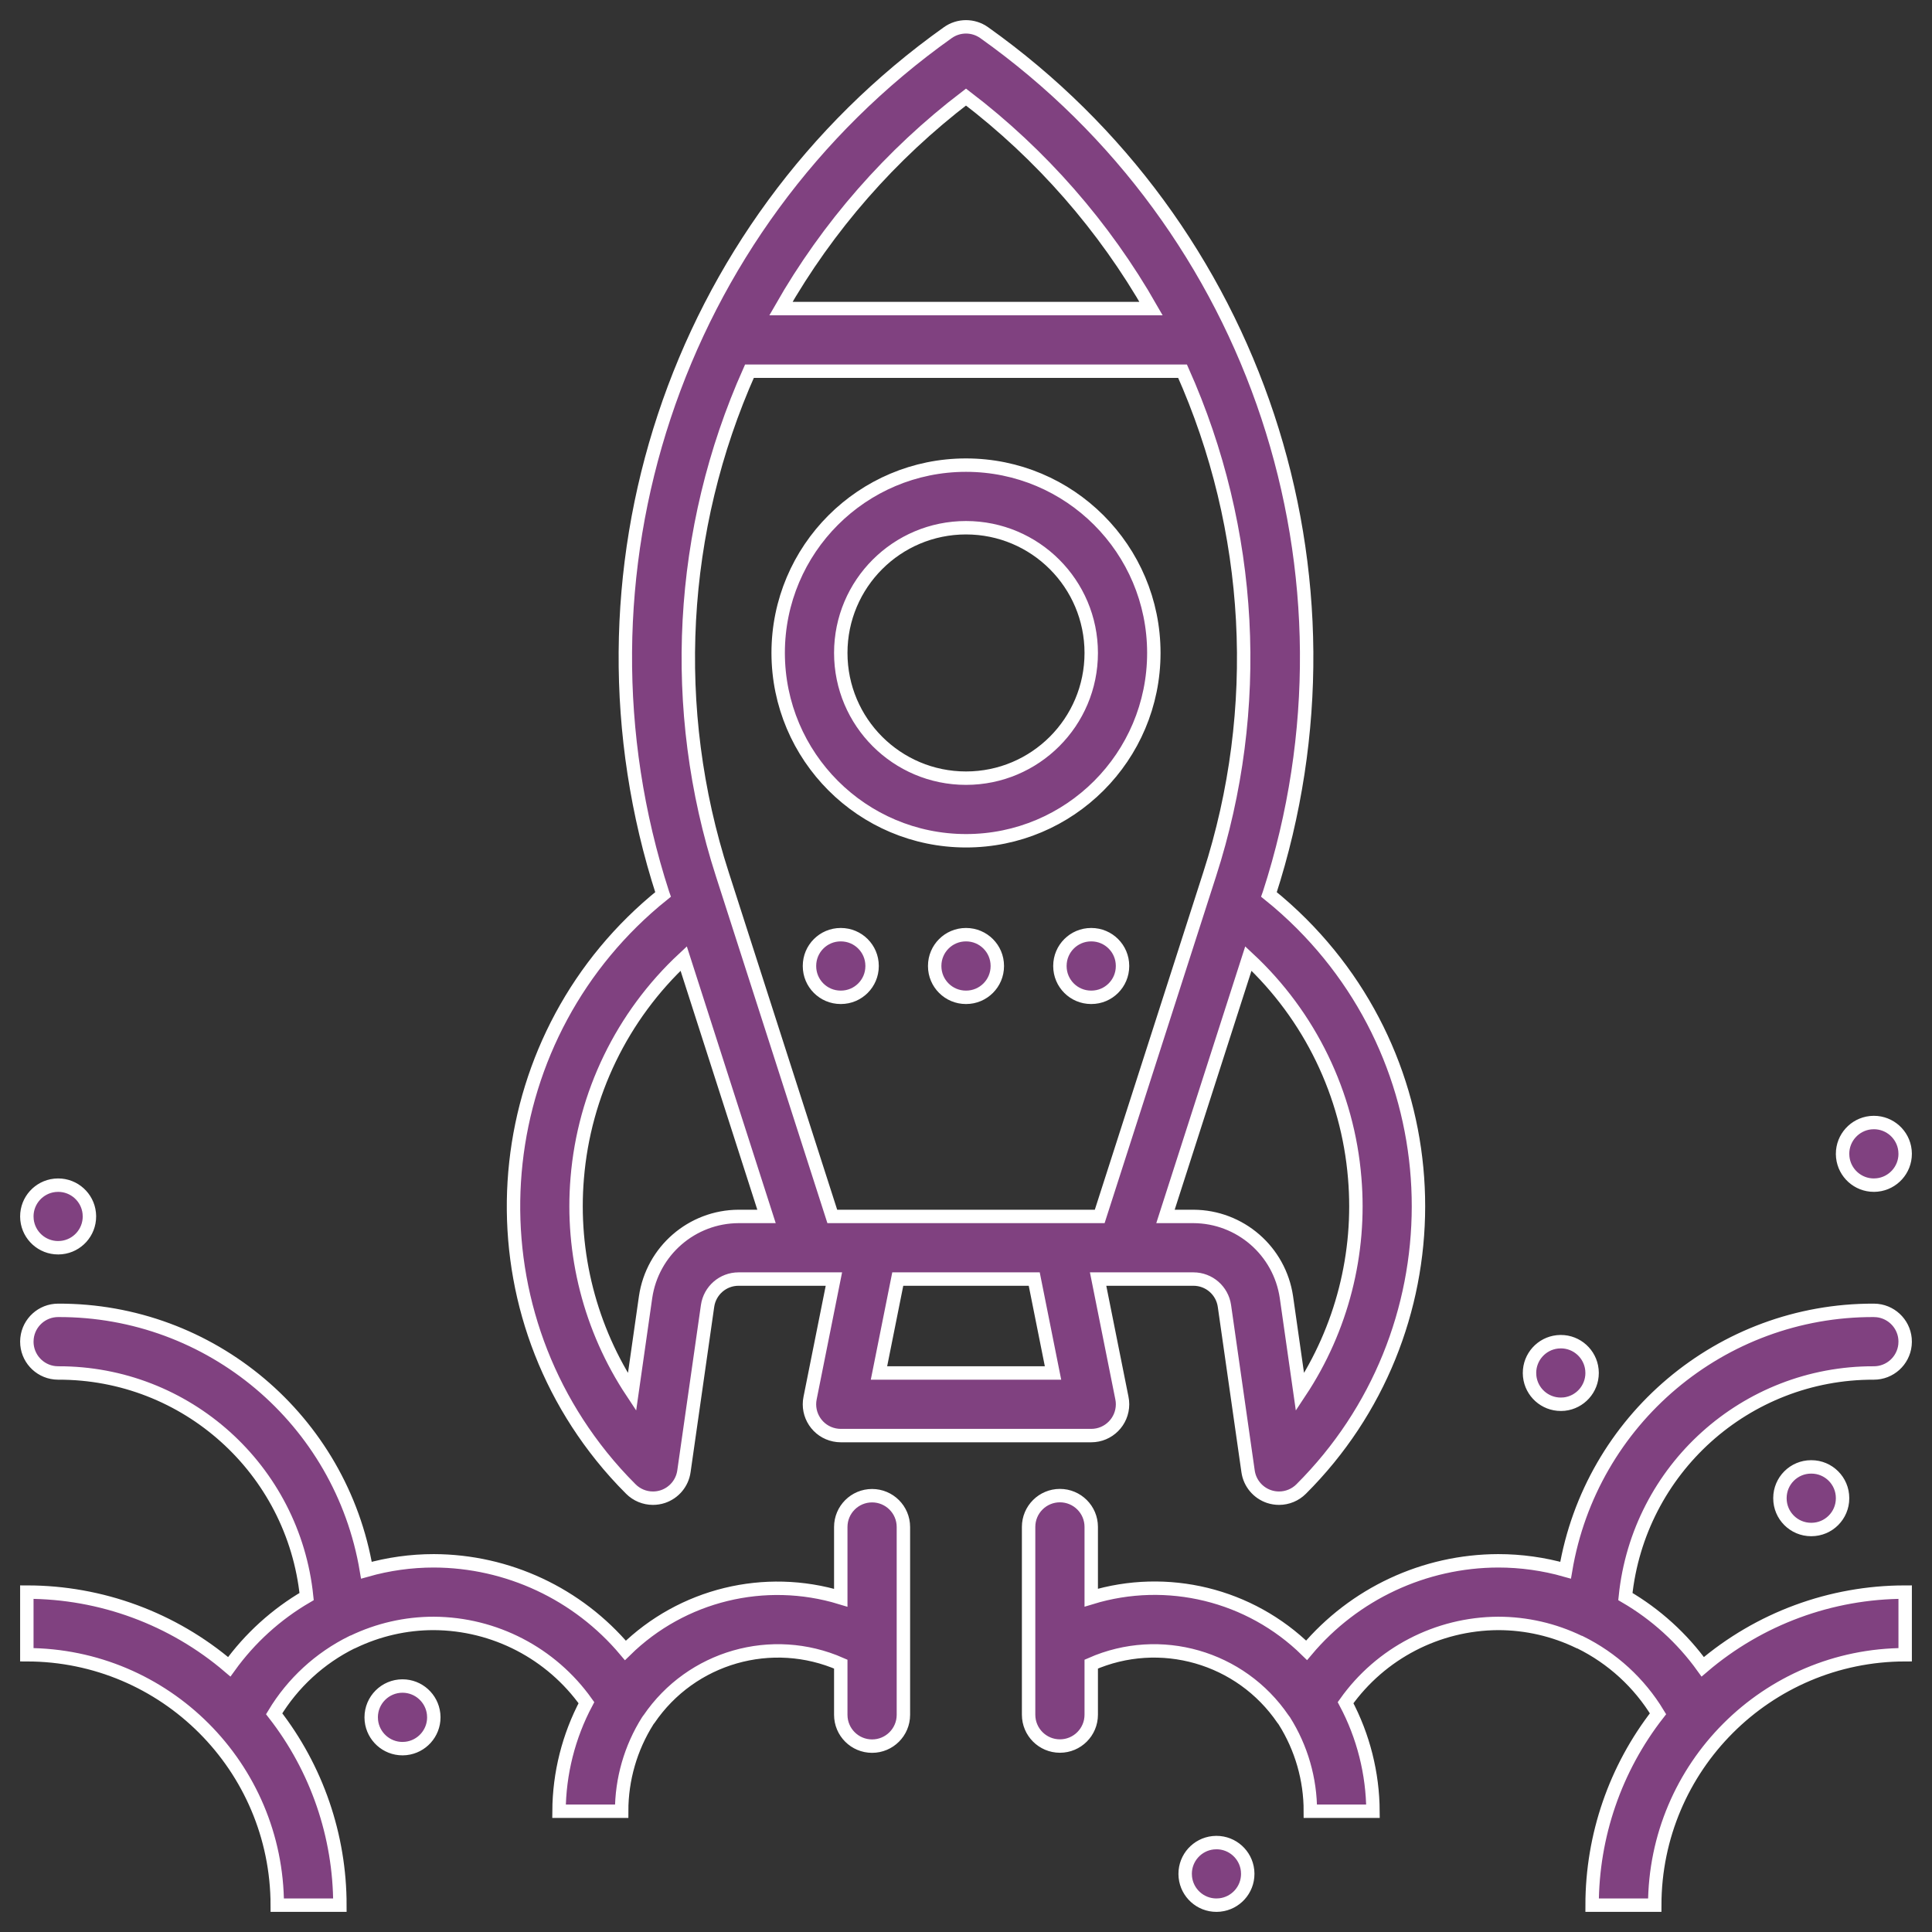 <?xml version="1.0" encoding="UTF-8"?> <svg xmlns="http://www.w3.org/2000/svg" xmlns:xlink="http://www.w3.org/1999/xlink" width="72px" height="72px" viewBox="0 0 72 72"><rect x="0" y="0" width="72" height="72" fill="#333333" stroke="none"/><!-- Generator: sketchtool 60.1 (101010) - https://sketch.com --><title>6C61DAA0-CA06-46CF-A3C1-75F471F4F03C</title><desc>Created with sketchtool.</desc><g id="Page-1" stroke="none" stroke-width="1" fill="none" fill-rule="evenodd"><g id="V_main_2" transform="translate(-685, -4621)" fill="#804180" fill-rule="nonzero" stroke="#FFFFFF" stroke-width="0.5"><path d="M730.333,4689.667 C730.935,4689.667 731.43,4690.122 731.493,4690.706 L731.5,4690.833 C731.5,4691.435 731.045,4691.93 730.46,4691.993 L730.333,4692 C729.732,4692 729.237,4691.545 729.174,4690.96 L729.167,4690.833 C729.167,4690.232 729.622,4689.737 730.206,4689.674 L730.333,4689.667 Z M687.167,4669.833 C692.85,4669.813 697.713,4673.912 698.655,4679.517 C699.472,4679.285 700.317,4679.167 701.167,4679.167 C703.922,4679.175 706.534,4680.396 708.307,4682.506 C710.421,4680.431 713.5,4679.679 716.333,4680.543 L716.333,4680.543 L716.333,4677.907 C716.333,4677.262 716.856,4676.74 717.5,4676.74 C718.144,4676.74 718.667,4677.262 718.667,4677.907 L718.667,4677.907 L718.667,4684.907 C718.667,4685.551 718.144,4686.073 717.5,4686.073 C716.856,4686.073 716.333,4685.551 716.333,4684.907 L716.333,4684.907 L716.333,4683.017 C713.768,4681.888 710.763,4682.751 709.186,4685.068 C709.17,4685.091 709.148,4685.107 709.139,4685.13 C708.503,4686.139 708.166,4687.307 708.167,4688.5 L708.167,4688.5 L705.833,4688.5 C705.841,4687.089 706.191,4685.7 706.854,4684.454 C705.545,4682.61 703.428,4681.511 701.167,4681.5 C700.123,4681.499 699.093,4681.735 698.153,4682.188 C698.141,4682.2 698.129,4682.2 698.117,4682.2 C696.915,4682.794 695.909,4683.719 695.217,4684.867 C696.806,4686.905 697.668,4689.416 697.667,4692 L697.667,4692 L695.333,4692 C695.327,4686.848 691.152,4682.673 686,4682.667 L686,4682.667 L686,4680.333 C688.766,4680.333 691.441,4681.319 693.544,4683.116 C694.31,4682.051 695.293,4681.159 696.427,4680.499 C695.94,4675.755 691.936,4672.152 687.167,4672.167 L687.167,4672.167 L687.04,4672.16 C686.455,4672.097 686,4671.601 686,4671 L686,4671 L686.007,4670.873 C686.07,4670.288 686.565,4669.833 687.167,4669.833 Z M754.833,4669.833 L754.96,4669.84 C755.545,4669.904 756,4670.399 756,4671 L756,4671 L755.993,4671.127 C755.93,4671.712 755.435,4672.167 754.833,4672.167 C750.064,4672.152 746.06,4675.755 745.573,4680.499 C746.707,4681.159 747.69,4682.051 748.456,4683.116 C750.559,4681.319 753.234,4680.333 756,4680.333 L756,4680.333 L756,4682.667 C750.848,4682.673 746.673,4686.848 746.667,4692 L746.667,4692 L744.333,4692 C744.334,4689.415 745.198,4686.904 746.789,4684.867 C746.095,4683.719 745.086,4682.795 743.883,4682.202 L743.883,4682.202 L743.847,4682.191 C742.907,4681.736 741.877,4681.5 740.833,4681.5 C738.572,4681.511 736.455,4682.61 735.146,4684.454 C735.809,4685.7 736.159,4687.089 736.167,4688.5 L736.167,4688.5 L733.833,4688.5 C733.835,4687.307 733.498,4686.138 732.861,4685.128 L732.861,4685.128 C732.852,4685.106 732.83,4685.09 732.814,4685.067 C731.237,4682.75 728.232,4681.888 725.667,4683.017 L725.667,4683.017 L725.667,4684.903 C725.667,4685.548 725.144,4686.07 724.5,4686.07 C723.856,4686.07 723.333,4685.548 723.333,4684.903 L723.333,4684.903 L723.333,4677.903 C723.333,4677.259 723.856,4676.737 724.5,4676.737 C725.144,4676.737 725.667,4677.259 725.667,4677.903 L725.667,4677.903 L725.667,4680.54 C728.5,4679.675 731.579,4680.428 733.693,4682.502 C735.467,4680.394 738.079,4679.174 740.833,4679.167 C741.683,4679.167 742.528,4679.285 743.345,4679.517 C744.287,4673.912 749.15,4669.813 754.833,4669.833 L754.833,4669.833 Z M700,4683.833 C700.601,4683.833 701.096,4684.288 701.16,4684.873 L701.167,4685 C701.167,4685.601 700.712,4686.096 700.127,4686.16 L700,4686.167 C699.399,4686.167 698.904,4685.712 698.84,4685.127 L698.833,4685 C698.833,4684.356 699.356,4683.833 700,4683.833 L700,4683.833 Z M752.505,4675.667 C753.146,4675.667 753.667,4676.187 753.667,4676.829 L753.667,4676.838 C753.667,4677.48 753.146,4678 752.505,4678 L752.495,4678 C751.854,4678 751.333,4677.48 751.333,4676.838 L751.333,4676.829 C751.333,4676.187 751.854,4675.667 752.495,4675.667 L752.505,4675.667 Z M720.322,4622.217 C720.728,4621.928 721.272,4621.928 721.678,4622.217 C731.846,4629.443 736.148,4642.433 732.303,4654.3 L732.303,4654.3 L732.291,4654.334 C732.716,4654.675 733.122,4655.04 733.507,4655.425 C739.32,4661.247 739.313,4670.679 733.491,4676.491 C733.273,4676.71 732.976,4676.833 732.667,4676.833 C732.541,4676.833 732.417,4676.813 732.298,4676.774 C731.879,4676.634 731.574,4676.27 731.512,4675.832 L731.512,4675.832 L730.631,4669.669 C730.549,4669.094 730.057,4668.667 729.477,4668.667 L729.477,4668.667 L725.923,4668.667 L726.81,4673.1 C726.826,4673.177 726.834,4673.255 726.834,4673.334 C726.833,4673.978 726.311,4674.5 725.667,4674.5 L725.667,4674.5 L716.333,4674.5 C716.255,4674.5 716.177,4674.492 716.1,4674.476 C715.468,4674.348 715.061,4673.731 715.19,4673.1 L715.19,4673.1 L716.077,4668.667 L712.523,4668.667 C711.943,4668.667 711.452,4669.093 711.369,4669.668 L711.369,4669.668 L710.488,4675.832 C710.426,4676.27 710.121,4676.634 709.702,4676.774 C709.583,4676.813 709.459,4676.833 709.333,4676.833 C709.024,4676.833 708.727,4676.71 708.509,4676.491 C708.123,4676.106 707.758,4675.7 707.417,4675.275 C702.267,4668.86 703.293,4659.484 709.709,4654.334 L709.709,4654.334 L709.697,4654.3 C705.852,4642.433 710.154,4629.443 720.322,4622.217 Z M743.167,4671 C743.768,4671 744.263,4671.455 744.326,4672.04 L744.333,4672.167 C744.333,4672.768 743.878,4673.263 743.294,4673.327 L743.167,4673.333 C742.565,4673.333 742.07,4672.878 742.007,4672.294 L742,4672.167 C742,4671.565 742.455,4671.07 743.04,4671.007 L743.167,4671 Z M710.479,4656.722 C708.184,4658.859 706.769,4661.776 706.512,4664.901 L706.512,4664.901 C706.276,4667.713 706.995,4670.524 708.554,4672.877 L708.554,4672.877 L709.059,4669.339 C709.312,4667.618 710.784,4666.341 712.523,4666.333 L712.523,4666.333 L713.566,4666.333 Z M731.523,4656.722 L728.434,4666.333 L729.477,4666.333 C731.216,4666.341 732.688,4667.618 732.941,4669.339 L732.941,4669.339 L733.446,4672.877 C735.005,4670.524 735.724,4667.713 735.486,4664.901 C735.231,4661.776 733.817,4658.859 731.523,4656.722 L731.523,4656.722 Z M723.543,4668.667 L718.457,4668.667 L717.757,4672.167 L724.243,4672.167 L723.543,4668.667 Z M687.167,4665.167 C687.768,4665.167 688.263,4665.622 688.326,4666.206 L688.333,4666.333 C688.333,4666.935 687.878,4667.43 687.294,4667.493 L687.167,4667.5 C686.565,4667.5 686.07,4667.045 686.007,4666.461 L686,4666.333 C686,4665.732 686.455,4665.237 687.04,4665.174 L687.167,4665.167 Z M729.071,4634.834 L712.929,4634.834 C710.29,4640.745 709.931,4647.424 711.92,4653.585 L711.92,4653.585 L712.177,4654.384 L716.017,4666.333 L725.983,4666.333 L729.823,4654.384 L730.08,4653.585 C732.069,4647.424 731.71,4640.745 729.071,4634.834 L729.071,4634.834 Z M754.833,4662.833 C755.435,4662.833 755.93,4663.288 755.993,4663.873 L756,4664 C756,4664.601 755.545,4665.097 754.96,4665.16 L754.833,4665.167 C754.232,4665.167 753.737,4664.712 753.674,4664.127 L753.667,4664 C753.667,4663.399 754.122,4662.904 754.706,4662.84 L754.833,4662.833 Z M716.338,4655.833 C716.98,4655.833 717.5,4656.354 717.5,4656.995 L717.5,4657.005 C717.5,4657.647 716.98,4658.167 716.338,4658.167 L716.328,4658.167 C715.687,4658.167 715.167,4657.647 715.167,4657.005 L715.167,4656.995 C715.167,4656.354 715.687,4655.833 716.328,4655.833 L716.338,4655.833 Z M721.005,4655.833 C721.646,4655.833 722.167,4656.354 722.167,4656.995 L722.167,4657.005 C722.167,4657.647 721.646,4658.167 721.005,4658.167 L720.995,4658.167 C720.354,4658.167 719.833,4657.647 719.833,4657.005 L719.833,4656.995 C719.833,4656.354 720.354,4655.833 720.995,4655.833 L721.005,4655.833 Z M725.672,4655.833 C726.313,4655.833 726.833,4656.354 726.833,4656.995 L726.833,4657.005 C726.833,4657.647 726.313,4658.167 725.672,4658.167 L725.662,4658.167 C725.02,4658.167 724.5,4657.647 724.5,4657.005 L724.5,4656.995 C724.5,4656.354 725.02,4655.833 725.662,4655.833 L725.672,4655.833 Z M721,4638.334 C724.866,4638.334 728,4641.467 728,4645.333 C728,4649.2 724.866,4652.333 721,4652.333 C717.136,4652.33 714.004,4649.198 714,4645.333 C714,4641.467 717.134,4638.334 721,4638.334 Z M721,4640.667 C718.423,4640.667 716.333,4642.756 716.333,4645.333 C716.333,4647.911 718.423,4650 721,4650 C723.577,4650 725.667,4647.911 725.667,4645.333 C725.667,4642.756 723.577,4640.667 721,4640.667 Z M721,4624.617 C718.196,4626.756 715.85,4629.437 714.103,4632.5 L714.103,4632.5 L727.897,4632.5 C726.15,4629.437 723.804,4626.756 721,4624.617 Z" id="icon_5"></path></g></g></svg> 